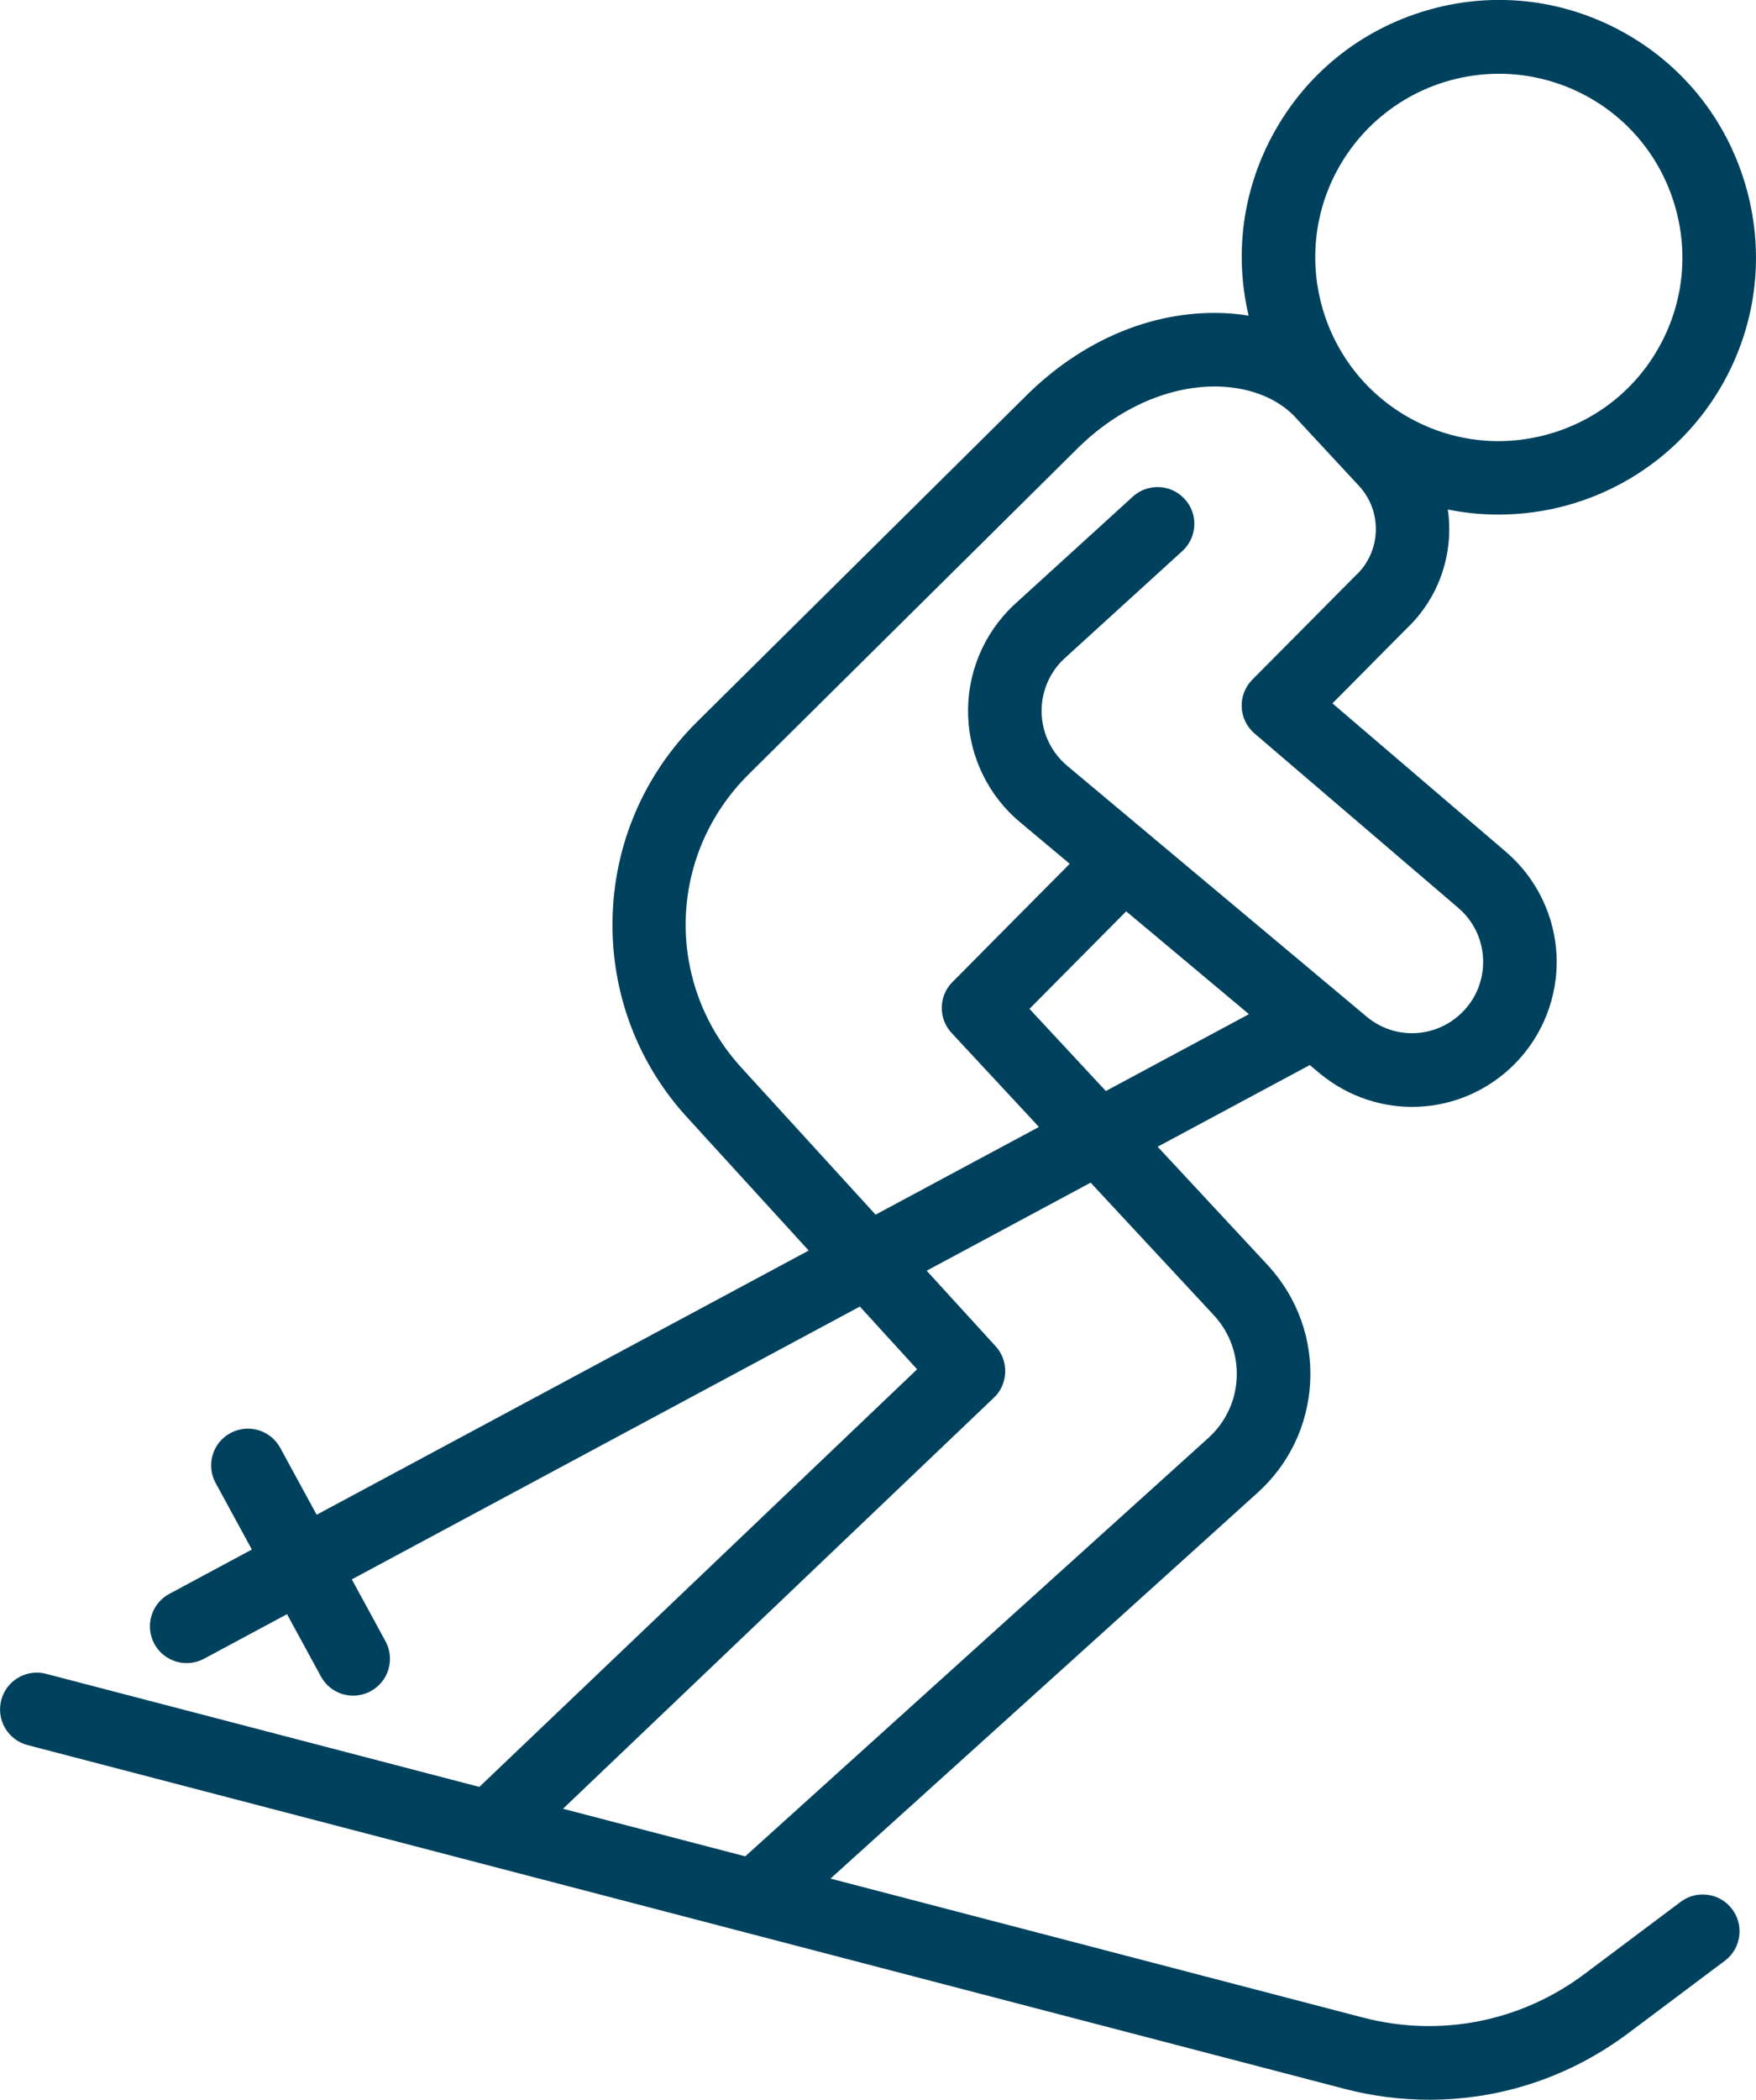 <?xml version="1.0" encoding="UTF-8"?>
<svg id="Layer_2" data-name="Layer 2" xmlns="http://www.w3.org/2000/svg" viewBox="0 0 405.88 485.05">
  <defs>
    <style>
      .cls-1 {
        fill: #00425e;
      }
    </style>
  </defs>
  <g id="Layer_1-2" data-name="Layer 1">
    <path class="cls-1" d="M394.77,437.72c-2.25-.32-4.49.25-6.3,1.61l-22.22,16.66c-14.74,11.05-33.41,14.72-51.23,10.07l-123.06-32.1,98.6-89.03c7.39-6.61,11.74-15.7,12.27-25.6.52-9.9-2.87-19.42-9.58-26.83l-25.67-27.6,35.16-18.87,2.32,1.94c13.34,11.04,32.65,10.16,44.92-2.07,6.58-6.56,10.16-15.65,9.81-24.94-.35-9.29-4.6-18.08-11.66-24.14l-40.15-34.34,17.13-17.27c7.53-7.12,11-17.38,9.54-27.51,3.85.78,7.76,1.17,11.69,1.17,21.87,0,41.92-11.9,52.32-31.06,7.57-13.93,9.25-29.99,4.74-45.23-4.51-15.24-14.67-27.8-28.59-35.36-13.95-7.58-30.02-9.27-45.24-4.76-15.22,4.51-27.78,14.67-35.35,28.62-7.01,12.91-8.96,27.62-5.62,41.83-2.58-.42-5.23-.63-7.91-.63h-.13c-15.86.04-31.5,7.07-44.02,19.77l-75.42,74.69c-12.26,12.14-19.2,28.33-19.54,45.57-.34,17.25,5.93,33.68,17.65,46.25l27.69,30.32-113.73,61.03-8.42-15.46c-2.24-4.11-7.41-5.64-11.53-3.4-1.99,1.09-3.45,2.88-4.09,5.06-.64,2.18-.4,4.48.69,6.47l8.37,15.37-19.08,10.24c-4.13,2.22-5.69,7.38-3.47,11.51,1.48,2.76,4.36,4.48,7.5,4.48,1.39,0,2.78-.35,4.01-1.01l19.17-10.29,7.83,14.38c1.49,2.74,4.35,4.44,7.47,4.44,1.41,0,2.82-.36,4.06-1.04,1.99-1.09,3.45-2.88,4.09-5.06.64-2.18.4-4.48-.69-6.47l-7.78-14.29,117.43-63.02,13.23,14.49-101.18,96.47-100.14-26.12c-2.2-.58-4.49-.26-6.45.89-1.96,1.15-3.35,2.99-3.92,5.19-.57,2.2-.26,4.49.89,6.45s2.99,3.35,5.19,3.93l304.37,79.4c6.42,1.68,13.02,2.53,19.59,2.53,16.7,0,32.65-5.34,46.13-15.45l22.22-16.66c1.82-1.36,2.99-3.35,3.31-5.6.32-2.25-.25-4.49-1.61-6.3-1.36-1.82-3.35-3-5.6-3.32ZM288.69,234.27l-33.09,17.76-17.65-18.98,22.36-22.53,28.38,23.76ZM313.38,132.91l-23.92,24.09c-1.66,1.67-2.56,3.98-2.46,6.33.1,2.35,1.18,4.58,2.97,6.11l47.1,40.29c3.52,3.02,5.55,7.23,5.73,11.86.17,4.63-1.54,8.99-4.82,12.26-6.03,6.01-15.51,6.46-22.04,1.05l-69.21-57.95c-3.63-3.02-5.81-7.45-5.97-12.17-.16-4.7,1.7-9.26,5.06-12.47l27.46-25.01c1.68-1.53,2.66-3.62,2.77-5.89.11-2.27-.68-4.44-2.21-6.12-1.53-1.68-3.62-2.66-5.89-2.77-2.27-.1-4.44.68-6.12,2.21l-27.51,25.05-.13.12c-6.94,6.6-10.74,15.87-10.42,25.44.32,9.57,4.73,18.56,12.08,24.66l11.4,9.54-27.1,27.31c-3.23,3.25-3.31,8.42-.19,11.78l20.18,21.7-37.76,20.26-30.63-33.54-.02-.02c-18.17-19.5-17.58-49.46,1.36-68.21l75.49-74.76c9.23-9.36,20.91-14.75,32.12-14.78,7.47,0,13.98,2.39,18.27,6.65l15.15,16.32c5.46,5.88,5.14,15.15-.71,20.65ZM229.73,322.89c3.32-3.17,3.5-8.5.41-11.89l-15.95-17.46,37.9-20.34,28.62,30.78c3.59,3.97,5.41,9.1,5.13,14.45s-2.64,10.26-6.66,13.85l-106.92,96.54-42.13-10.99,99.59-94.95ZM309.15,39.21c7.43-13.67,21.75-22.17,37.36-22.17,7.01,0,13.99,1.78,20.18,5.14,9.94,5.4,17.19,14.37,20.41,25.25,3.22,10.88,2.02,22.35-3.38,32.29-5.4,9.94-14.37,17.19-25.25,20.41-10.88,3.22-22.35,2.02-32.29-3.38-20.56-11.17-28.2-36.98-17.03-57.54Z"/>
  </g>
</svg>
